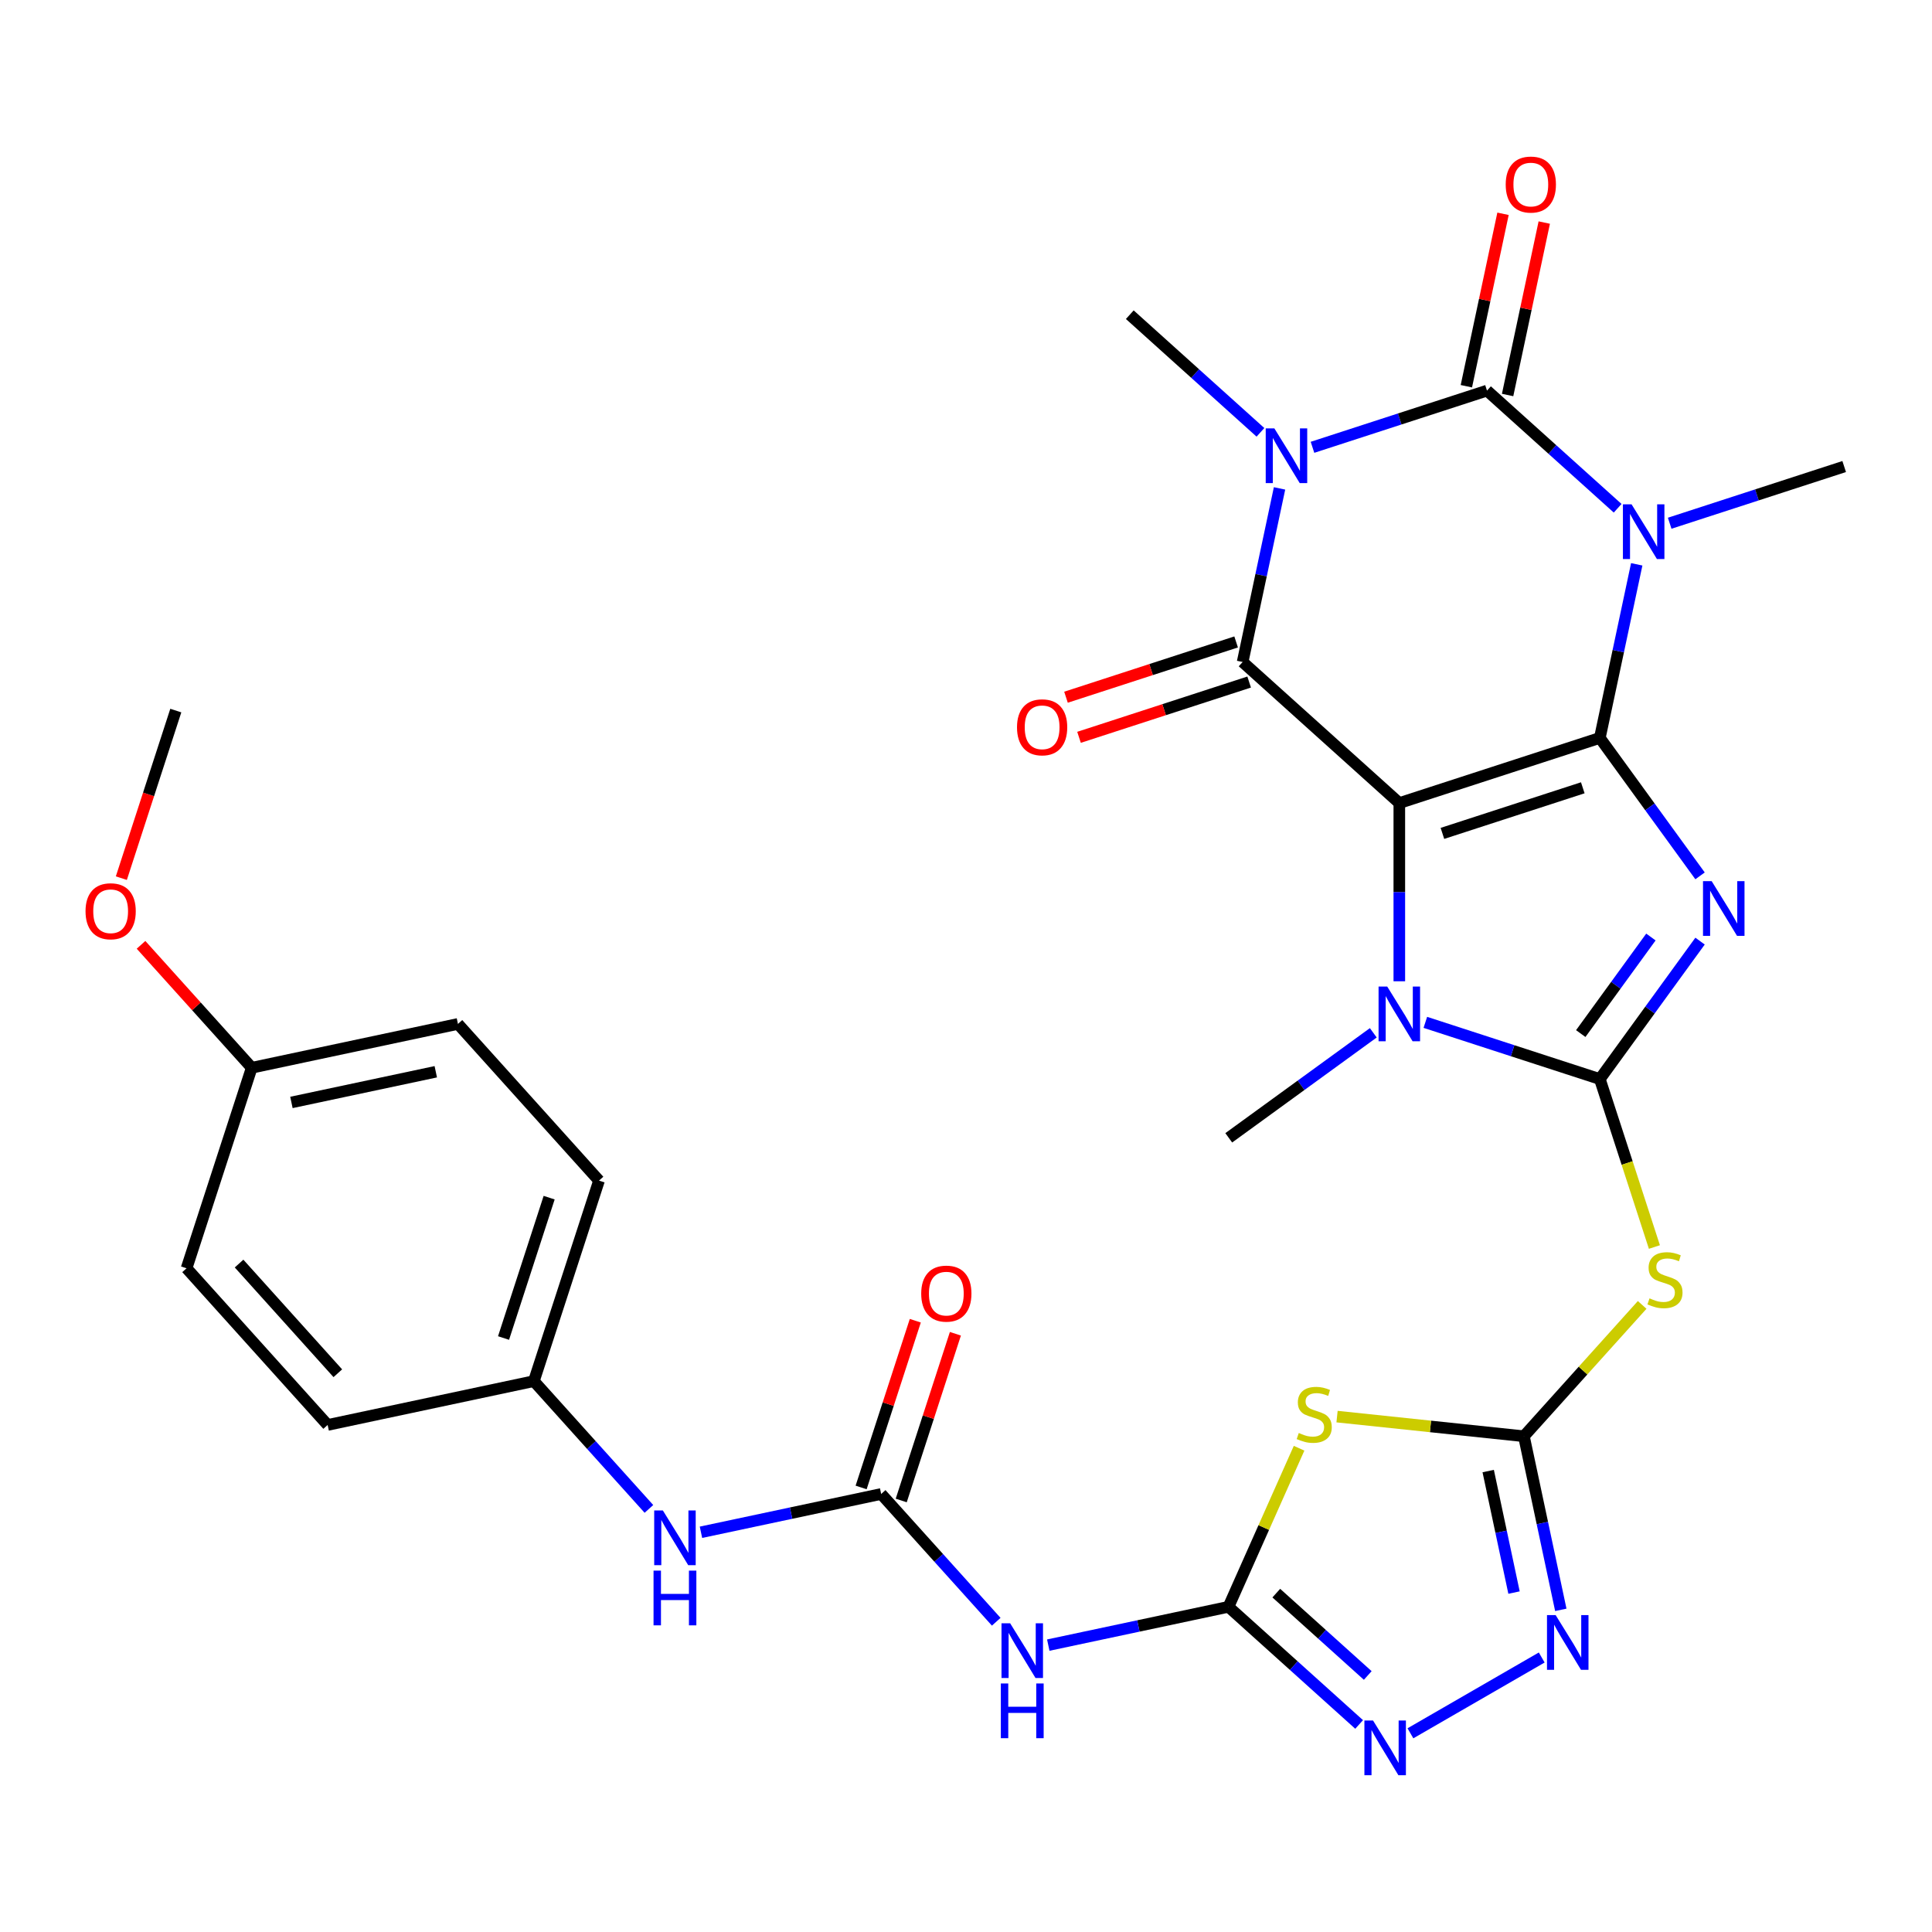 <?xml version='1.0' encoding='iso-8859-1'?>
<svg version='1.1' baseProfile='full'
              xmlns='http://www.w3.org/2000/svg'
                      xmlns:rdkit='http://www.rdkit.org/xml'
                      xmlns:xlink='http://www.w3.org/1999/xlink'
                  xml:space='preserve'
width='1000px' height='1000px' viewBox='0 0 1000 1000'>
<!-- END OF HEADER -->
<rect style='opacity:1.0;fill:#FFFFFF;stroke:none' width='1000' height='1000' x='0' y='0'> </rect>
<path class='bond-0' d='M 828.071,381.945 L 724.285,415.667' style='fill:none;fill-rule:evenodd;stroke:#000000;stroke-width:6px;stroke-linecap:butt;stroke-linejoin:miter;stroke-opacity:1' />
<path class='bond-0' d='M 819.247,407.76 L 746.597,431.366' style='fill:none;fill-rule:evenodd;stroke:#000000;stroke-width:6px;stroke-linecap:butt;stroke-linejoin:miter;stroke-opacity:1' />
<path class='bond-1' d='M 828.071,381.945 L 854.007,417.644' style='fill:none;fill-rule:evenodd;stroke:#000000;stroke-width:6px;stroke-linecap:butt;stroke-linejoin:miter;stroke-opacity:1' />
<path class='bond-1' d='M 854.007,417.644 L 879.944,453.342' style='fill:none;fill-rule:evenodd;stroke:#0000FF;stroke-width:6px;stroke-linecap:butt;stroke-linejoin:miter;stroke-opacity:1' />
<path class='bond-2' d='M 828.071,381.945 L 837.62,337.018' style='fill:none;fill-rule:evenodd;stroke:#000000;stroke-width:6px;stroke-linecap:butt;stroke-linejoin:miter;stroke-opacity:1' />
<path class='bond-2' d='M 837.62,337.018 L 847.17,292.091' style='fill:none;fill-rule:evenodd;stroke:#0000FF;stroke-width:6px;stroke-linecap:butt;stroke-linejoin:miter;stroke-opacity:1' />
<path class='bond-6' d='M 724.285,415.667 L 643.187,342.647' style='fill:none;fill-rule:evenodd;stroke:#000000;stroke-width:6px;stroke-linecap:butt;stroke-linejoin:miter;stroke-opacity:1' />
<path class='bond-7' d='M 724.285,415.667 L 724.285,461.787' style='fill:none;fill-rule:evenodd;stroke:#000000;stroke-width:6px;stroke-linecap:butt;stroke-linejoin:miter;stroke-opacity:1' />
<path class='bond-7' d='M 724.285,461.787 L 724.285,507.906' style='fill:none;fill-rule:evenodd;stroke:#0000FF;stroke-width:6px;stroke-linecap:butt;stroke-linejoin:miter;stroke-opacity:1' />
<path class='bond-4' d='M 879.944,487.119 L 854.007,522.818' style='fill:none;fill-rule:evenodd;stroke:#0000FF;stroke-width:6px;stroke-linecap:butt;stroke-linejoin:miter;stroke-opacity:1' />
<path class='bond-4' d='M 854.007,522.818 L 828.071,558.516' style='fill:none;fill-rule:evenodd;stroke:#000000;stroke-width:6px;stroke-linecap:butt;stroke-linejoin:miter;stroke-opacity:1' />
<path class='bond-4' d='M 854.506,485 L 836.35,509.989' style='fill:none;fill-rule:evenodd;stroke:#0000FF;stroke-width:6px;stroke-linecap:butt;stroke-linejoin:miter;stroke-opacity:1' />
<path class='bond-4' d='M 836.35,509.989 L 818.194,534.978' style='fill:none;fill-rule:evenodd;stroke:#000000;stroke-width:6px;stroke-linecap:butt;stroke-linejoin:miter;stroke-opacity:1' />
<path class='bond-5' d='M 837.291,263.076 L 803.477,232.629' style='fill:none;fill-rule:evenodd;stroke:#0000FF;stroke-width:6px;stroke-linecap:butt;stroke-linejoin:miter;stroke-opacity:1' />
<path class='bond-5' d='M 803.477,232.629 L 769.662,202.182' style='fill:none;fill-rule:evenodd;stroke:#000000;stroke-width:6px;stroke-linecap:butt;stroke-linejoin:miter;stroke-opacity:1' />
<path class='bond-20' d='M 864.228,270.826 L 909.387,256.153' style='fill:none;fill-rule:evenodd;stroke:#0000FF;stroke-width:6px;stroke-linecap:butt;stroke-linejoin:miter;stroke-opacity:1' />
<path class='bond-20' d='M 909.387,256.153 L 954.545,241.48' style='fill:none;fill-rule:evenodd;stroke:#000000;stroke-width:6px;stroke-linecap:butt;stroke-linejoin:miter;stroke-opacity:1' />
<path class='bond-3' d='M 679.344,231.528 L 724.503,216.855' style='fill:none;fill-rule:evenodd;stroke:#0000FF;stroke-width:6px;stroke-linecap:butt;stroke-linejoin:miter;stroke-opacity:1' />
<path class='bond-3' d='M 724.503,216.855 L 769.662,202.182' style='fill:none;fill-rule:evenodd;stroke:#000000;stroke-width:6px;stroke-linecap:butt;stroke-linejoin:miter;stroke-opacity:1' />
<path class='bond-21' d='M 652.408,223.778 L 618.593,193.331' style='fill:none;fill-rule:evenodd;stroke:#0000FF;stroke-width:6px;stroke-linecap:butt;stroke-linejoin:miter;stroke-opacity:1' />
<path class='bond-21' d='M 618.593,193.331 L 584.779,162.884' style='fill:none;fill-rule:evenodd;stroke:#000000;stroke-width:6px;stroke-linecap:butt;stroke-linejoin:miter;stroke-opacity:1' />
<path class='bond-32' d='M 662.286,252.793 L 652.737,297.72' style='fill:none;fill-rule:evenodd;stroke:#0000FF;stroke-width:6px;stroke-linecap:butt;stroke-linejoin:miter;stroke-opacity:1' />
<path class='bond-32' d='M 652.737,297.72 L 643.187,342.647' style='fill:none;fill-rule:evenodd;stroke:#000000;stroke-width:6px;stroke-linecap:butt;stroke-linejoin:miter;stroke-opacity:1' />
<path class='bond-11' d='M 828.071,558.516 L 842.195,601.985' style='fill:none;fill-rule:evenodd;stroke:#000000;stroke-width:6px;stroke-linecap:butt;stroke-linejoin:miter;stroke-opacity:1' />
<path class='bond-11' d='M 842.195,601.985 L 856.318,645.454' style='fill:none;fill-rule:evenodd;stroke:#CCCC00;stroke-width:6px;stroke-linecap:butt;stroke-linejoin:miter;stroke-opacity:1' />
<path class='bond-31' d='M 828.071,558.516 L 782.912,543.843' style='fill:none;fill-rule:evenodd;stroke:#000000;stroke-width:6px;stroke-linecap:butt;stroke-linejoin:miter;stroke-opacity:1' />
<path class='bond-31' d='M 782.912,543.843 L 737.753,529.17' style='fill:none;fill-rule:evenodd;stroke:#0000FF;stroke-width:6px;stroke-linecap:butt;stroke-linejoin:miter;stroke-opacity:1' />
<path class='bond-16' d='M 780.336,204.451 L 789.822,159.824' style='fill:none;fill-rule:evenodd;stroke:#000000;stroke-width:6px;stroke-linecap:butt;stroke-linejoin:miter;stroke-opacity:1' />
<path class='bond-16' d='M 789.822,159.824 L 799.308,115.197' style='fill:none;fill-rule:evenodd;stroke:#FF0000;stroke-width:6px;stroke-linecap:butt;stroke-linejoin:miter;stroke-opacity:1' />
<path class='bond-16' d='M 758.988,199.913 L 768.474,155.286' style='fill:none;fill-rule:evenodd;stroke:#000000;stroke-width:6px;stroke-linecap:butt;stroke-linejoin:miter;stroke-opacity:1' />
<path class='bond-16' d='M 768.474,155.286 L 777.959,110.659' style='fill:none;fill-rule:evenodd;stroke:#FF0000;stroke-width:6px;stroke-linecap:butt;stroke-linejoin:miter;stroke-opacity:1' />
<path class='bond-17' d='M 639.815,332.268 L 595.786,346.574' style='fill:none;fill-rule:evenodd;stroke:#000000;stroke-width:6px;stroke-linecap:butt;stroke-linejoin:miter;stroke-opacity:1' />
<path class='bond-17' d='M 595.786,346.574 L 551.757,360.88' style='fill:none;fill-rule:evenodd;stroke:#FF0000;stroke-width:6px;stroke-linecap:butt;stroke-linejoin:miter;stroke-opacity:1' />
<path class='bond-17' d='M 646.559,353.025 L 602.531,367.331' style='fill:none;fill-rule:evenodd;stroke:#000000;stroke-width:6px;stroke-linecap:butt;stroke-linejoin:miter;stroke-opacity:1' />
<path class='bond-17' d='M 602.531,367.331 L 558.502,381.637' style='fill:none;fill-rule:evenodd;stroke:#FF0000;stroke-width:6px;stroke-linecap:butt;stroke-linejoin:miter;stroke-opacity:1' />
<path class='bond-23' d='M 710.816,534.579 L 673.408,561.758' style='fill:none;fill-rule:evenodd;stroke:#0000FF;stroke-width:6px;stroke-linecap:butt;stroke-linejoin:miter;stroke-opacity:1' />
<path class='bond-23' d='M 673.408,561.758 L 635.999,588.938' style='fill:none;fill-rule:evenodd;stroke:#000000;stroke-width:6px;stroke-linecap:butt;stroke-linejoin:miter;stroke-opacity:1' />
<path class='bond-8' d='M 788.772,743.4 L 819.378,709.408' style='fill:none;fill-rule:evenodd;stroke:#000000;stroke-width:6px;stroke-linecap:butt;stroke-linejoin:miter;stroke-opacity:1' />
<path class='bond-8' d='M 819.378,709.408 L 849.985,675.417' style='fill:none;fill-rule:evenodd;stroke:#CCCC00;stroke-width:6px;stroke-linecap:butt;stroke-linejoin:miter;stroke-opacity:1' />
<path class='bond-10' d='M 788.772,743.4 L 740.412,738.317' style='fill:none;fill-rule:evenodd;stroke:#000000;stroke-width:6px;stroke-linecap:butt;stroke-linejoin:miter;stroke-opacity:1' />
<path class='bond-10' d='M 740.412,738.317 L 692.051,733.234' style='fill:none;fill-rule:evenodd;stroke:#CCCC00;stroke-width:6px;stroke-linecap:butt;stroke-linejoin:miter;stroke-opacity:1' />
<path class='bond-12' d='M 788.772,743.4 L 798.322,788.327' style='fill:none;fill-rule:evenodd;stroke:#000000;stroke-width:6px;stroke-linecap:butt;stroke-linejoin:miter;stroke-opacity:1' />
<path class='bond-12' d='M 798.322,788.327 L 807.872,833.254' style='fill:none;fill-rule:evenodd;stroke:#0000FF;stroke-width:6px;stroke-linecap:butt;stroke-linejoin:miter;stroke-opacity:1' />
<path class='bond-12' d='M 770.289,761.416 L 776.973,792.865' style='fill:none;fill-rule:evenodd;stroke:#000000;stroke-width:6px;stroke-linecap:butt;stroke-linejoin:miter;stroke-opacity:1' />
<path class='bond-12' d='M 776.973,792.865 L 783.658,824.314' style='fill:none;fill-rule:evenodd;stroke:#0000FF;stroke-width:6px;stroke-linecap:butt;stroke-linejoin:miter;stroke-opacity:1' />
<path class='bond-9' d='M 635.857,831.685 L 654.13,790.643' style='fill:none;fill-rule:evenodd;stroke:#000000;stroke-width:6px;stroke-linecap:butt;stroke-linejoin:miter;stroke-opacity:1' />
<path class='bond-9' d='M 654.13,790.643 L 672.403,749.601' style='fill:none;fill-rule:evenodd;stroke:#CCCC00;stroke-width:6px;stroke-linecap:butt;stroke-linejoin:miter;stroke-opacity:1' />
<path class='bond-14' d='M 635.857,831.685 L 589.22,841.598' style='fill:none;fill-rule:evenodd;stroke:#000000;stroke-width:6px;stroke-linecap:butt;stroke-linejoin:miter;stroke-opacity:1' />
<path class='bond-14' d='M 589.22,841.598 L 542.583,851.511' style='fill:none;fill-rule:evenodd;stroke:#0000FF;stroke-width:6px;stroke-linecap:butt;stroke-linejoin:miter;stroke-opacity:1' />
<path class='bond-33' d='M 635.857,831.685 L 669.672,862.132' style='fill:none;fill-rule:evenodd;stroke:#000000;stroke-width:6px;stroke-linecap:butt;stroke-linejoin:miter;stroke-opacity:1' />
<path class='bond-33' d='M 669.672,862.132 L 703.486,892.579' style='fill:none;fill-rule:evenodd;stroke:#0000FF;stroke-width:6px;stroke-linecap:butt;stroke-linejoin:miter;stroke-opacity:1' />
<path class='bond-33' d='M 660.606,824.6 L 684.276,845.913' style='fill:none;fill-rule:evenodd;stroke:#000000;stroke-width:6px;stroke-linecap:butt;stroke-linejoin:miter;stroke-opacity:1' />
<path class='bond-33' d='M 684.276,845.913 L 707.946,867.225' style='fill:none;fill-rule:evenodd;stroke:#0000FF;stroke-width:6px;stroke-linecap:butt;stroke-linejoin:miter;stroke-opacity:1' />
<path class='bond-13' d='M 797.993,857.918 L 730.034,897.154' style='fill:none;fill-rule:evenodd;stroke:#0000FF;stroke-width:6px;stroke-linecap:butt;stroke-linejoin:miter;stroke-opacity:1' />
<path class='bond-15' d='M 515.647,839.416 L 485.87,806.347' style='fill:none;fill-rule:evenodd;stroke:#0000FF;stroke-width:6px;stroke-linecap:butt;stroke-linejoin:miter;stroke-opacity:1' />
<path class='bond-15' d='M 485.87,806.347 L 456.094,773.277' style='fill:none;fill-rule:evenodd;stroke:#000000;stroke-width:6px;stroke-linecap:butt;stroke-linejoin:miter;stroke-opacity:1' />
<path class='bond-18' d='M 456.094,773.277 L 409.457,783.19' style='fill:none;fill-rule:evenodd;stroke:#000000;stroke-width:6px;stroke-linecap:butt;stroke-linejoin:miter;stroke-opacity:1' />
<path class='bond-18' d='M 409.457,783.19 L 362.82,793.103' style='fill:none;fill-rule:evenodd;stroke:#0000FF;stroke-width:6px;stroke-linecap:butt;stroke-linejoin:miter;stroke-opacity:1' />
<path class='bond-19' d='M 466.473,776.649 L 480.493,733.5' style='fill:none;fill-rule:evenodd;stroke:#000000;stroke-width:6px;stroke-linecap:butt;stroke-linejoin:miter;stroke-opacity:1' />
<path class='bond-19' d='M 480.493,733.5 L 494.513,690.351' style='fill:none;fill-rule:evenodd;stroke:#FF0000;stroke-width:6px;stroke-linecap:butt;stroke-linejoin:miter;stroke-opacity:1' />
<path class='bond-19' d='M 445.716,769.905 L 459.736,726.756' style='fill:none;fill-rule:evenodd;stroke:#000000;stroke-width:6px;stroke-linecap:butt;stroke-linejoin:miter;stroke-opacity:1' />
<path class='bond-19' d='M 459.736,726.756 L 473.756,683.607' style='fill:none;fill-rule:evenodd;stroke:#FF0000;stroke-width:6px;stroke-linecap:butt;stroke-linejoin:miter;stroke-opacity:1' />
<path class='bond-22' d='M 335.884,781.008 L 306.108,747.938' style='fill:none;fill-rule:evenodd;stroke:#0000FF;stroke-width:6px;stroke-linecap:butt;stroke-linejoin:miter;stroke-opacity:1' />
<path class='bond-22' d='M 306.108,747.938 L 276.332,714.868' style='fill:none;fill-rule:evenodd;stroke:#000000;stroke-width:6px;stroke-linecap:butt;stroke-linejoin:miter;stroke-opacity:1' />
<path class='bond-25' d='M 276.332,714.868 L 169.589,737.557' style='fill:none;fill-rule:evenodd;stroke:#000000;stroke-width:6px;stroke-linecap:butt;stroke-linejoin:miter;stroke-opacity:1' />
<path class='bond-26' d='M 276.332,714.868 L 310.054,611.082' style='fill:none;fill-rule:evenodd;stroke:#000000;stroke-width:6px;stroke-linecap:butt;stroke-linejoin:miter;stroke-opacity:1' />
<path class='bond-26' d='M 260.633,692.556 L 284.238,619.906' style='fill:none;fill-rule:evenodd;stroke:#000000;stroke-width:6px;stroke-linecap:butt;stroke-linejoin:miter;stroke-opacity:1' />
<path class='bond-24' d='M 130.291,552.674 L 237.033,529.985' style='fill:none;fill-rule:evenodd;stroke:#000000;stroke-width:6px;stroke-linecap:butt;stroke-linejoin:miter;stroke-opacity:1' />
<path class='bond-24' d='M 150.84,570.619 L 225.56,554.737' style='fill:none;fill-rule:evenodd;stroke:#000000;stroke-width:6px;stroke-linecap:butt;stroke-linejoin:miter;stroke-opacity:1' />
<path class='bond-29' d='M 130.291,552.674 L 101.645,520.859' style='fill:none;fill-rule:evenodd;stroke:#000000;stroke-width:6px;stroke-linecap:butt;stroke-linejoin:miter;stroke-opacity:1' />
<path class='bond-29' d='M 101.645,520.859 L 72.999,489.045' style='fill:none;fill-rule:evenodd;stroke:#FF0000;stroke-width:6px;stroke-linecap:butt;stroke-linejoin:miter;stroke-opacity:1' />
<path class='bond-34' d='M 130.291,552.674 L 96.569,656.46' style='fill:none;fill-rule:evenodd;stroke:#000000;stroke-width:6px;stroke-linecap:butt;stroke-linejoin:miter;stroke-opacity:1' />
<path class='bond-28' d='M 169.589,737.557 L 96.569,656.46' style='fill:none;fill-rule:evenodd;stroke:#000000;stroke-width:6px;stroke-linecap:butt;stroke-linejoin:miter;stroke-opacity:1' />
<path class='bond-28' d='M 174.856,710.789 L 123.741,654.021' style='fill:none;fill-rule:evenodd;stroke:#000000;stroke-width:6px;stroke-linecap:butt;stroke-linejoin:miter;stroke-opacity:1' />
<path class='bond-27' d='M 310.054,611.082 L 237.033,529.985' style='fill:none;fill-rule:evenodd;stroke:#000000;stroke-width:6px;stroke-linecap:butt;stroke-linejoin:miter;stroke-opacity:1' />
<path class='bond-30' d='M 62.81,454.529 L 76.901,411.16' style='fill:none;fill-rule:evenodd;stroke:#FF0000;stroke-width:6px;stroke-linecap:butt;stroke-linejoin:miter;stroke-opacity:1' />
<path class='bond-30' d='M 76.901,411.16 L 90.993,367.791' style='fill:none;fill-rule:evenodd;stroke:#000000;stroke-width:6px;stroke-linecap:butt;stroke-linejoin:miter;stroke-opacity:1' />
<path  class='atom-2' d='M 885.954 456.071
L 895.234 471.071
Q 896.154 472.551, 897.634 475.231
Q 899.114 477.911, 899.194 478.071
L 899.194 456.071
L 902.954 456.071
L 902.954 484.391
L 899.074 484.391
L 889.114 467.991
Q 887.954 466.071, 886.714 463.871
Q 885.514 461.671, 885.154 460.991
L 885.154 484.391
L 881.474 484.391
L 881.474 456.071
L 885.954 456.071
' fill='#0000FF'/>
<path  class='atom-3' d='M 844.499 261.043
L 853.779 276.043
Q 854.699 277.523, 856.179 280.203
Q 857.659 282.883, 857.739 283.043
L 857.739 261.043
L 861.499 261.043
L 861.499 289.363
L 857.619 289.363
L 847.659 272.963
Q 846.499 271.043, 845.259 268.843
Q 844.059 266.643, 843.699 265.963
L 843.699 289.363
L 840.019 289.363
L 840.019 261.043
L 844.499 261.043
' fill='#0000FF'/>
<path  class='atom-4' d='M 659.616 221.744
L 668.896 236.744
Q 669.816 238.224, 671.296 240.904
Q 672.776 243.584, 672.856 243.744
L 672.856 221.744
L 676.616 221.744
L 676.616 250.064
L 672.736 250.064
L 662.776 233.664
Q 661.616 231.744, 660.376 229.544
Q 659.176 227.344, 658.816 226.664
L 658.816 250.064
L 655.136 250.064
L 655.136 221.744
L 659.616 221.744
' fill='#0000FF'/>
<path  class='atom-8' d='M 718.025 510.634
L 727.305 525.634
Q 728.225 527.114, 729.705 529.794
Q 731.185 532.474, 731.265 532.634
L 731.265 510.634
L 735.025 510.634
L 735.025 538.954
L 731.145 538.954
L 721.185 522.554
Q 720.025 520.634, 718.785 518.434
Q 717.585 516.234, 717.225 515.554
L 717.225 538.954
L 713.545 538.954
L 713.545 510.634
L 718.025 510.634
' fill='#0000FF'/>
<path  class='atom-11' d='M 672.243 741.713
Q 672.563 741.833, 673.883 742.393
Q 675.203 742.953, 676.643 743.313
Q 678.123 743.633, 679.563 743.633
Q 682.243 743.633, 683.803 742.353
Q 685.363 741.033, 685.363 738.753
Q 685.363 737.193, 684.563 736.233
Q 683.803 735.273, 682.603 734.753
Q 681.403 734.233, 679.403 733.633
Q 676.883 732.873, 675.363 732.153
Q 673.883 731.433, 672.803 729.913
Q 671.763 728.393, 671.763 725.833
Q 671.763 722.273, 674.163 720.073
Q 676.603 717.873, 681.403 717.873
Q 684.683 717.873, 688.403 719.433
L 687.483 722.513
Q 684.083 721.113, 681.523 721.113
Q 678.763 721.113, 677.243 722.273
Q 675.723 723.393, 675.763 725.353
Q 675.763 726.873, 676.523 727.793
Q 677.323 728.713, 678.443 729.233
Q 679.603 729.753, 681.523 730.353
Q 684.083 731.153, 685.603 731.953
Q 687.123 732.753, 688.203 734.393
Q 689.323 735.993, 689.323 738.753
Q 689.323 742.673, 686.683 744.793
Q 684.083 746.873, 679.723 746.873
Q 677.203 746.873, 675.283 746.313
Q 673.403 745.793, 671.163 744.873
L 672.243 741.713
' fill='#CCCC00'/>
<path  class='atom-12' d='M 853.793 672.022
Q 854.113 672.142, 855.433 672.702
Q 856.753 673.262, 858.193 673.622
Q 859.673 673.942, 861.113 673.942
Q 863.793 673.942, 865.353 672.662
Q 866.913 671.342, 866.913 669.062
Q 866.913 667.502, 866.113 666.542
Q 865.353 665.582, 864.153 665.062
Q 862.953 664.542, 860.953 663.942
Q 858.433 663.182, 856.913 662.462
Q 855.433 661.742, 854.353 660.222
Q 853.313 658.702, 853.313 656.142
Q 853.313 652.582, 855.713 650.382
Q 858.153 648.182, 862.953 648.182
Q 866.233 648.182, 869.953 649.742
L 869.033 652.822
Q 865.633 651.422, 863.073 651.422
Q 860.313 651.422, 858.793 652.582
Q 857.273 653.702, 857.313 655.662
Q 857.313 657.182, 858.073 658.102
Q 858.873 659.022, 859.993 659.542
Q 861.153 660.062, 863.073 660.662
Q 865.633 661.462, 867.153 662.262
Q 868.673 663.062, 869.753 664.702
Q 870.873 666.302, 870.873 669.062
Q 870.873 672.982, 868.233 675.102
Q 865.633 677.182, 861.273 677.182
Q 858.753 677.182, 856.833 676.622
Q 854.953 676.102, 852.713 675.182
L 853.793 672.022
' fill='#CCCC00'/>
<path  class='atom-13' d='M 805.201 835.982
L 814.481 850.982
Q 815.401 852.462, 816.881 855.142
Q 818.361 857.822, 818.441 857.982
L 818.441 835.982
L 822.201 835.982
L 822.201 864.302
L 818.321 864.302
L 808.361 847.902
Q 807.201 845.982, 805.961 843.782
Q 804.761 841.582, 804.401 840.902
L 804.401 864.302
L 800.721 864.302
L 800.721 835.982
L 805.201 835.982
' fill='#0000FF'/>
<path  class='atom-14' d='M 710.694 890.546
L 719.974 905.546
Q 720.894 907.026, 722.374 909.706
Q 723.854 912.386, 723.934 912.546
L 723.934 890.546
L 727.694 890.546
L 727.694 918.866
L 723.814 918.866
L 713.854 902.466
Q 712.694 900.546, 711.454 898.346
Q 710.254 896.146, 709.894 895.466
L 709.894 918.866
L 706.214 918.866
L 706.214 890.546
L 710.694 890.546
' fill='#0000FF'/>
<path  class='atom-15' d='M 522.855 840.214
L 532.135 855.214
Q 533.055 856.694, 534.535 859.374
Q 536.015 862.054, 536.095 862.214
L 536.095 840.214
L 539.855 840.214
L 539.855 868.534
L 535.975 868.534
L 526.015 852.134
Q 524.855 850.214, 523.615 848.014
Q 522.415 845.814, 522.055 845.134
L 522.055 868.534
L 518.375 868.534
L 518.375 840.214
L 522.855 840.214
' fill='#0000FF'/>
<path  class='atom-15' d='M 518.035 871.366
L 521.875 871.366
L 521.875 883.406
L 536.355 883.406
L 536.355 871.366
L 540.195 871.366
L 540.195 899.686
L 536.355 899.686
L 536.355 886.606
L 521.875 886.606
L 521.875 899.686
L 518.035 899.686
L 518.035 871.366
' fill='#0000FF'/>
<path  class='atom-17' d='M 779.351 95.52
Q 779.351 88.72, 782.711 84.92
Q 786.071 81.12, 792.351 81.12
Q 798.631 81.12, 801.991 84.92
Q 805.351 88.72, 805.351 95.52
Q 805.351 102.4, 801.951 106.32
Q 798.551 110.2, 792.351 110.2
Q 786.111 110.2, 782.711 106.32
Q 779.351 102.44, 779.351 95.52
M 792.351 107
Q 796.671 107, 798.991 104.12
Q 801.351 101.2, 801.351 95.52
Q 801.351 89.96, 798.991 87.16
Q 796.671 84.32, 792.351 84.32
Q 788.031 84.32, 785.671 87.12
Q 783.351 89.92, 783.351 95.52
Q 783.351 101.24, 785.671 104.12
Q 788.031 107, 792.351 107
' fill='#FF0000'/>
<path  class='atom-18' d='M 526.401 376.449
Q 526.401 369.649, 529.761 365.849
Q 533.121 362.049, 539.401 362.049
Q 545.681 362.049, 549.041 365.849
Q 552.401 369.649, 552.401 376.449
Q 552.401 383.329, 549.001 387.249
Q 545.601 391.129, 539.401 391.129
Q 533.161 391.129, 529.761 387.249
Q 526.401 383.369, 526.401 376.449
M 539.401 387.929
Q 543.721 387.929, 546.041 385.049
Q 548.401 382.129, 548.401 376.449
Q 548.401 370.889, 546.041 368.089
Q 543.721 365.249, 539.401 365.249
Q 535.081 365.249, 532.721 368.049
Q 530.401 370.849, 530.401 376.449
Q 530.401 382.169, 532.721 385.049
Q 535.081 387.929, 539.401 387.929
' fill='#FF0000'/>
<path  class='atom-19' d='M 343.092 781.806
L 352.372 796.806
Q 353.292 798.286, 354.772 800.966
Q 356.252 803.646, 356.332 803.806
L 356.332 781.806
L 360.092 781.806
L 360.092 810.126
L 356.212 810.126
L 346.252 793.726
Q 345.092 791.806, 343.852 789.606
Q 342.652 787.406, 342.292 786.726
L 342.292 810.126
L 338.612 810.126
L 338.612 781.806
L 343.092 781.806
' fill='#0000FF'/>
<path  class='atom-19' d='M 338.272 812.958
L 342.112 812.958
L 342.112 824.998
L 356.592 824.998
L 356.592 812.958
L 360.432 812.958
L 360.432 841.278
L 356.592 841.278
L 356.592 828.198
L 342.112 828.198
L 342.112 841.278
L 338.272 841.278
L 338.272 812.958
' fill='#0000FF'/>
<path  class='atom-20' d='M 476.817 669.571
Q 476.817 662.771, 480.177 658.971
Q 483.537 655.171, 489.817 655.171
Q 496.097 655.171, 499.457 658.971
Q 502.817 662.771, 502.817 669.571
Q 502.817 676.451, 499.417 680.371
Q 496.017 684.251, 489.817 684.251
Q 483.577 684.251, 480.177 680.371
Q 476.817 676.491, 476.817 669.571
M 489.817 681.051
Q 494.137 681.051, 496.457 678.171
Q 498.817 675.251, 498.817 669.571
Q 498.817 664.011, 496.457 661.211
Q 494.137 658.371, 489.817 658.371
Q 485.497 658.371, 483.137 661.171
Q 480.817 663.971, 480.817 669.571
Q 480.817 675.291, 483.137 678.171
Q 485.497 681.051, 489.817 681.051
' fill='#FF0000'/>
<path  class='atom-30' d='M 44.271 471.657
Q 44.271 464.857, 47.631 461.057
Q 50.991 457.257, 57.271 457.257
Q 63.551 457.257, 66.911 461.057
Q 70.271 464.857, 70.271 471.657
Q 70.271 478.537, 66.871 482.457
Q 63.471 486.337, 57.271 486.337
Q 51.031 486.337, 47.631 482.457
Q 44.271 478.577, 44.271 471.657
M 57.271 483.137
Q 61.591 483.137, 63.911 480.257
Q 66.271 477.337, 66.271 471.657
Q 66.271 466.097, 63.911 463.297
Q 61.591 460.457, 57.271 460.457
Q 52.951 460.457, 50.591 463.257
Q 48.271 466.057, 48.271 471.657
Q 48.271 477.377, 50.591 480.257
Q 52.951 483.137, 57.271 483.137
' fill='#FF0000'/>
</svg>
